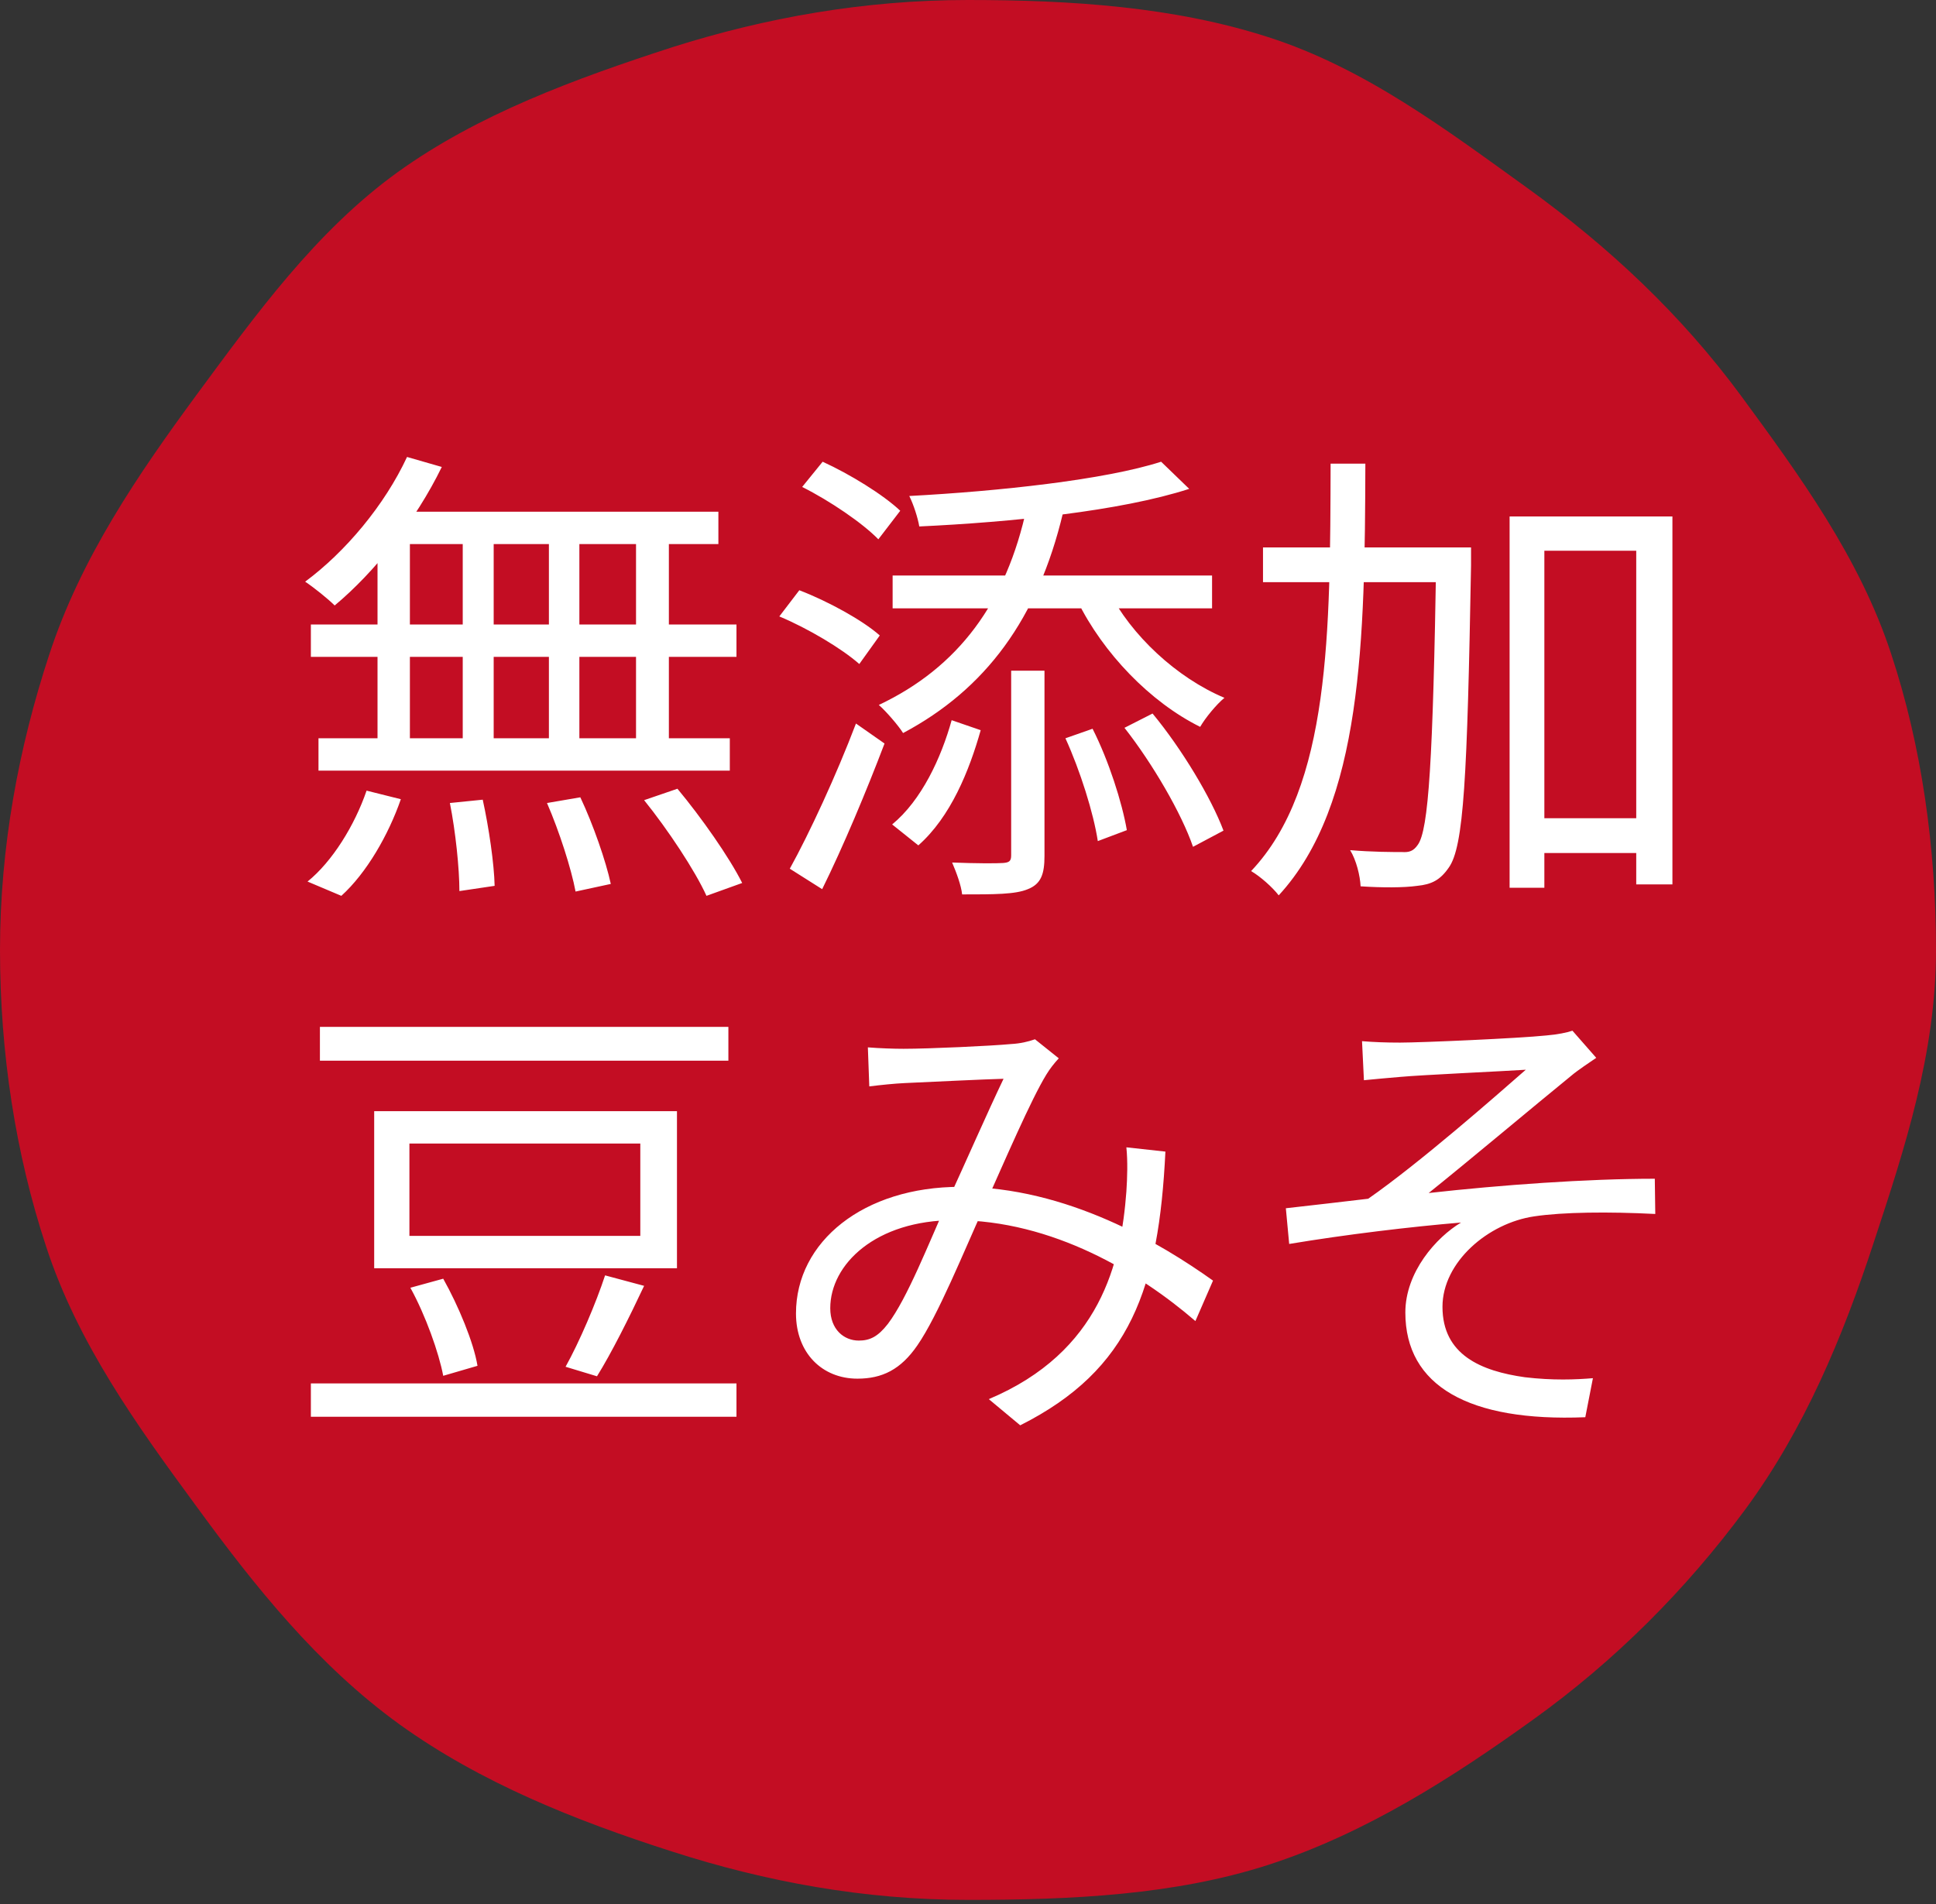 <svg width="61" height="60" viewBox="0 0 61 60" fill="none" xmlns="http://www.w3.org/2000/svg">
<rect x="0" y="0" width="61" height="60" fill="#333333" stroke="none"/>
<path d="M61 29.948C61 33.189 60.011 36.202 59.047 39.126C58.058 42.151 56.85 45.036 55 47.553C53.124 50.095 50.876 52.345 48.307 54.188C45.763 56.019 43.026 57.773 39.969 58.764C37.014 59.718 33.776 59.87 30.5 59.87C27.224 59.87 24.128 59.298 21.173 58.345C18.115 57.366 15.134 56.171 12.591 54.341C10.021 52.485 8.03 49.994 6.167 47.439C4.317 44.922 2.441 42.316 1.452 39.278C0.488 36.354 0 33.177 0 29.935C0 26.694 0.591 23.541 1.555 20.618C2.544 17.593 4.342 14.961 6.192 12.444C8.068 9.902 9.957 7.284 12.526 5.428C15.07 3.597 18.128 2.479 21.186 1.487C24.115 0.559 27.224 0 30.5 0C33.776 0 37.001 0.216 39.956 1.169C43.014 2.148 45.596 4.106 48.14 5.936C50.709 7.792 52.97 9.915 54.846 12.457C56.696 14.974 58.597 17.58 59.587 20.605C60.55 23.516 61 26.719 61 29.948Z" fill="#C30D23"/>
<path d="M12.825 14.4C12.12 15.915 10.89 17.385 9.615 18.33C9.885 18.51 10.335 18.87 10.545 19.08C11.805 18.03 13.095 16.41 13.92 14.715L12.825 14.4ZM12.3 16.125L11.925 17.145H22.635V16.125H12.3ZM9.795 19.68V20.7H23.205V19.68H9.795ZM10.035 23.265V24.285H22.995V23.265H10.035ZM14.58 16.47V23.76H15.555V16.47H14.58ZM11.895 16.47V23.805H12.915V16.47H11.895ZM17.295 16.47V23.805H18.255V16.47H17.295ZM20.04 16.47V23.805H21.075V16.47H20.04ZM14.175 25.305C14.355 26.205 14.475 27.375 14.475 28.08L15.585 27.915C15.57 27.225 15.405 26.085 15.21 25.2L14.175 25.305ZM17.235 25.305C17.625 26.205 18 27.375 18.135 28.095L19.245 27.855C19.095 27.15 18.69 25.98 18.285 25.125L17.235 25.305ZM20.295 25.215C21.045 26.145 21.9 27.435 22.26 28.23L23.385 27.825C22.98 27.015 22.095 25.755 21.345 24.855L20.295 25.215ZM11.55 24.915C11.175 26.01 10.47 27.15 9.69 27.78L10.755 28.23C11.55 27.51 12.24 26.31 12.63 25.185L11.55 24.915ZM29.985 22.695C29.655 23.88 29.04 25.215 28.11 25.98L28.935 26.64C29.955 25.74 30.54 24.285 30.9 23.01L29.985 22.695ZM33.57 23.265C34.035 24.285 34.455 25.62 34.59 26.505L35.505 26.16C35.355 25.29 34.935 23.97 34.425 22.965L33.57 23.265ZM35.43 22.935C36.315 24.06 37.23 25.635 37.59 26.685L38.55 26.175C38.16 25.14 37.245 23.61 36.315 22.485L35.43 22.935ZM34.92 18.6L33.945 18.93C34.755 20.58 36.24 22.125 37.815 22.905C37.98 22.62 38.325 22.2 38.58 21.99C37.08 21.36 35.64 20.025 34.92 18.6ZM32.355 15.975C31.71 18.99 30.195 21.03 27.69 22.215C27.915 22.41 28.305 22.86 28.455 23.1C31.05 21.72 32.7 19.5 33.495 16.155L32.355 15.975ZM36.585 14.55C34.815 15.12 31.47 15.48 28.65 15.63C28.785 15.9 28.92 16.32 28.965 16.59C31.845 16.455 35.295 16.11 37.47 15.405L36.585 14.55ZM28.125 18.135V19.17H38.19V18.135H28.125ZM31.86 21.135V26.955C31.86 27.135 31.8 27.18 31.605 27.195C31.41 27.21 30.75 27.21 30 27.18C30.135 27.495 30.285 27.9 30.315 28.185C31.335 28.185 31.995 28.185 32.385 28.02C32.805 27.855 32.91 27.54 32.91 26.97V21.135H31.86ZM25.275 15.345C26.145 15.78 27.18 16.485 27.675 16.995L28.365 16.095C27.825 15.585 26.775 14.94 25.92 14.55L25.275 15.345ZM24.555 19.425C25.455 19.8 26.535 20.445 27.075 20.925L27.72 20.025C27.18 19.545 26.085 18.945 25.185 18.6L24.555 19.425ZM24.885 27.375L25.905 28.02C26.565 26.685 27.3 24.93 27.87 23.43L26.97 22.8C26.355 24.42 25.5 26.265 24.885 27.375ZM48.075 25.785V26.88H52.155V25.785H48.075ZM39.795 17.25V18.345H45.555V17.25H39.795ZM47.565 16.275V27.975H48.66V17.355H51.555V27.87H52.695V16.275H47.565ZM45.255 17.25V17.52C45.15 23.94 45.015 26.16 44.67 26.625C44.535 26.82 44.4 26.865 44.175 26.85C43.89 26.85 43.245 26.85 42.54 26.79C42.735 27.105 42.855 27.6 42.87 27.93C43.545 27.975 44.235 27.975 44.655 27.915C45.105 27.87 45.375 27.735 45.645 27.345C46.125 26.685 46.23 24.495 46.35 17.82C46.35 17.67 46.35 17.25 46.35 17.25H45.255ZM41.925 14.61C41.91 19.86 41.925 24.81 39.42 27.45C39.705 27.615 40.095 27.96 40.29 28.215C42.93 25.35 43.005 20.145 43.02 14.61H41.925ZM10.08 32.36V33.425H22.95V32.36H10.08ZM9.795 43.595V44.645H23.205V43.595H9.795ZM19.065 40.19C18.78 41.06 18.255 42.29 17.82 43.07L18.81 43.37C19.26 42.65 19.83 41.51 20.295 40.52L19.065 40.19ZM12.93 40.58C13.41 41.45 13.83 42.635 13.965 43.355L15.045 43.04C14.925 42.305 14.445 41.15 13.965 40.295L12.93 40.58ZM12.9 36.035H20.175V38.945H12.9V36.035ZM11.79 35.015V39.965H21.33V35.015H11.79ZM27.345 33.005L27.39 34.235C27.75 34.19 28.185 34.145 28.515 34.13C29.19 34.1 31.02 34.01 31.62 33.995C31.11 35.06 30.435 36.605 29.835 37.91C29.265 39.17 28.59 40.91 27.975 41.72C27.66 42.125 27.405 42.245 27.06 42.245C26.595 42.245 26.16 41.9 26.16 41.225C26.16 39.845 27.585 38.45 30.075 38.45C33.165 38.45 35.91 40.115 37.665 41.63L38.22 40.355C36.6 39.2 33.63 37.4 30.255 37.4C27.21 37.4 25.08 39.125 25.08 41.39C25.08 42.635 25.905 43.445 27.015 43.445C27.795 43.445 28.38 43.16 28.905 42.395C29.55 41.465 30.375 39.425 30.975 38.105C31.665 36.56 32.49 34.64 32.97 33.86C33.09 33.665 33.21 33.515 33.36 33.35L32.61 32.75C32.4 32.825 32.145 32.885 31.86 32.9C31.23 32.96 29.265 33.05 28.47 33.05C28.155 33.05 27.72 33.035 27.345 33.005ZM36.72 36.29L35.49 36.155C35.535 36.59 35.52 37.1 35.49 37.55C35.325 39.77 34.68 42.605 31.155 44.09L32.145 44.915C35.64 43.16 36.51 40.565 36.72 36.29ZM42.915 32.81L42.975 34.04C43.305 34.01 43.74 33.965 44.13 33.935C44.775 33.875 47.4 33.755 48.075 33.71C47.115 34.55 44.745 36.635 43.11 37.775C42.345 37.865 41.325 37.985 40.515 38.075L40.62 39.2C42.42 38.9 44.43 38.66 46.035 38.525C45.255 38.99 44.28 40.085 44.28 41.36C44.28 43.67 46.275 44.81 49.95 44.66L50.19 43.43C49.65 43.475 48.93 43.505 48.045 43.4C46.665 43.205 45.45 42.695 45.45 41.18C45.45 39.77 46.89 38.54 48.345 38.33C49.245 38.195 50.685 38.18 52.155 38.255L52.14 37.145C49.995 37.145 47.295 37.34 45.015 37.595C46.215 36.635 48.375 34.82 49.5 33.905C49.71 33.725 50.1 33.47 50.295 33.335L49.545 32.48C49.365 32.54 49.08 32.6 48.72 32.63C47.865 32.72 44.775 32.855 44.115 32.855C43.65 32.855 43.29 32.84 42.915 32.81Z" fill="white"/>
</svg>

